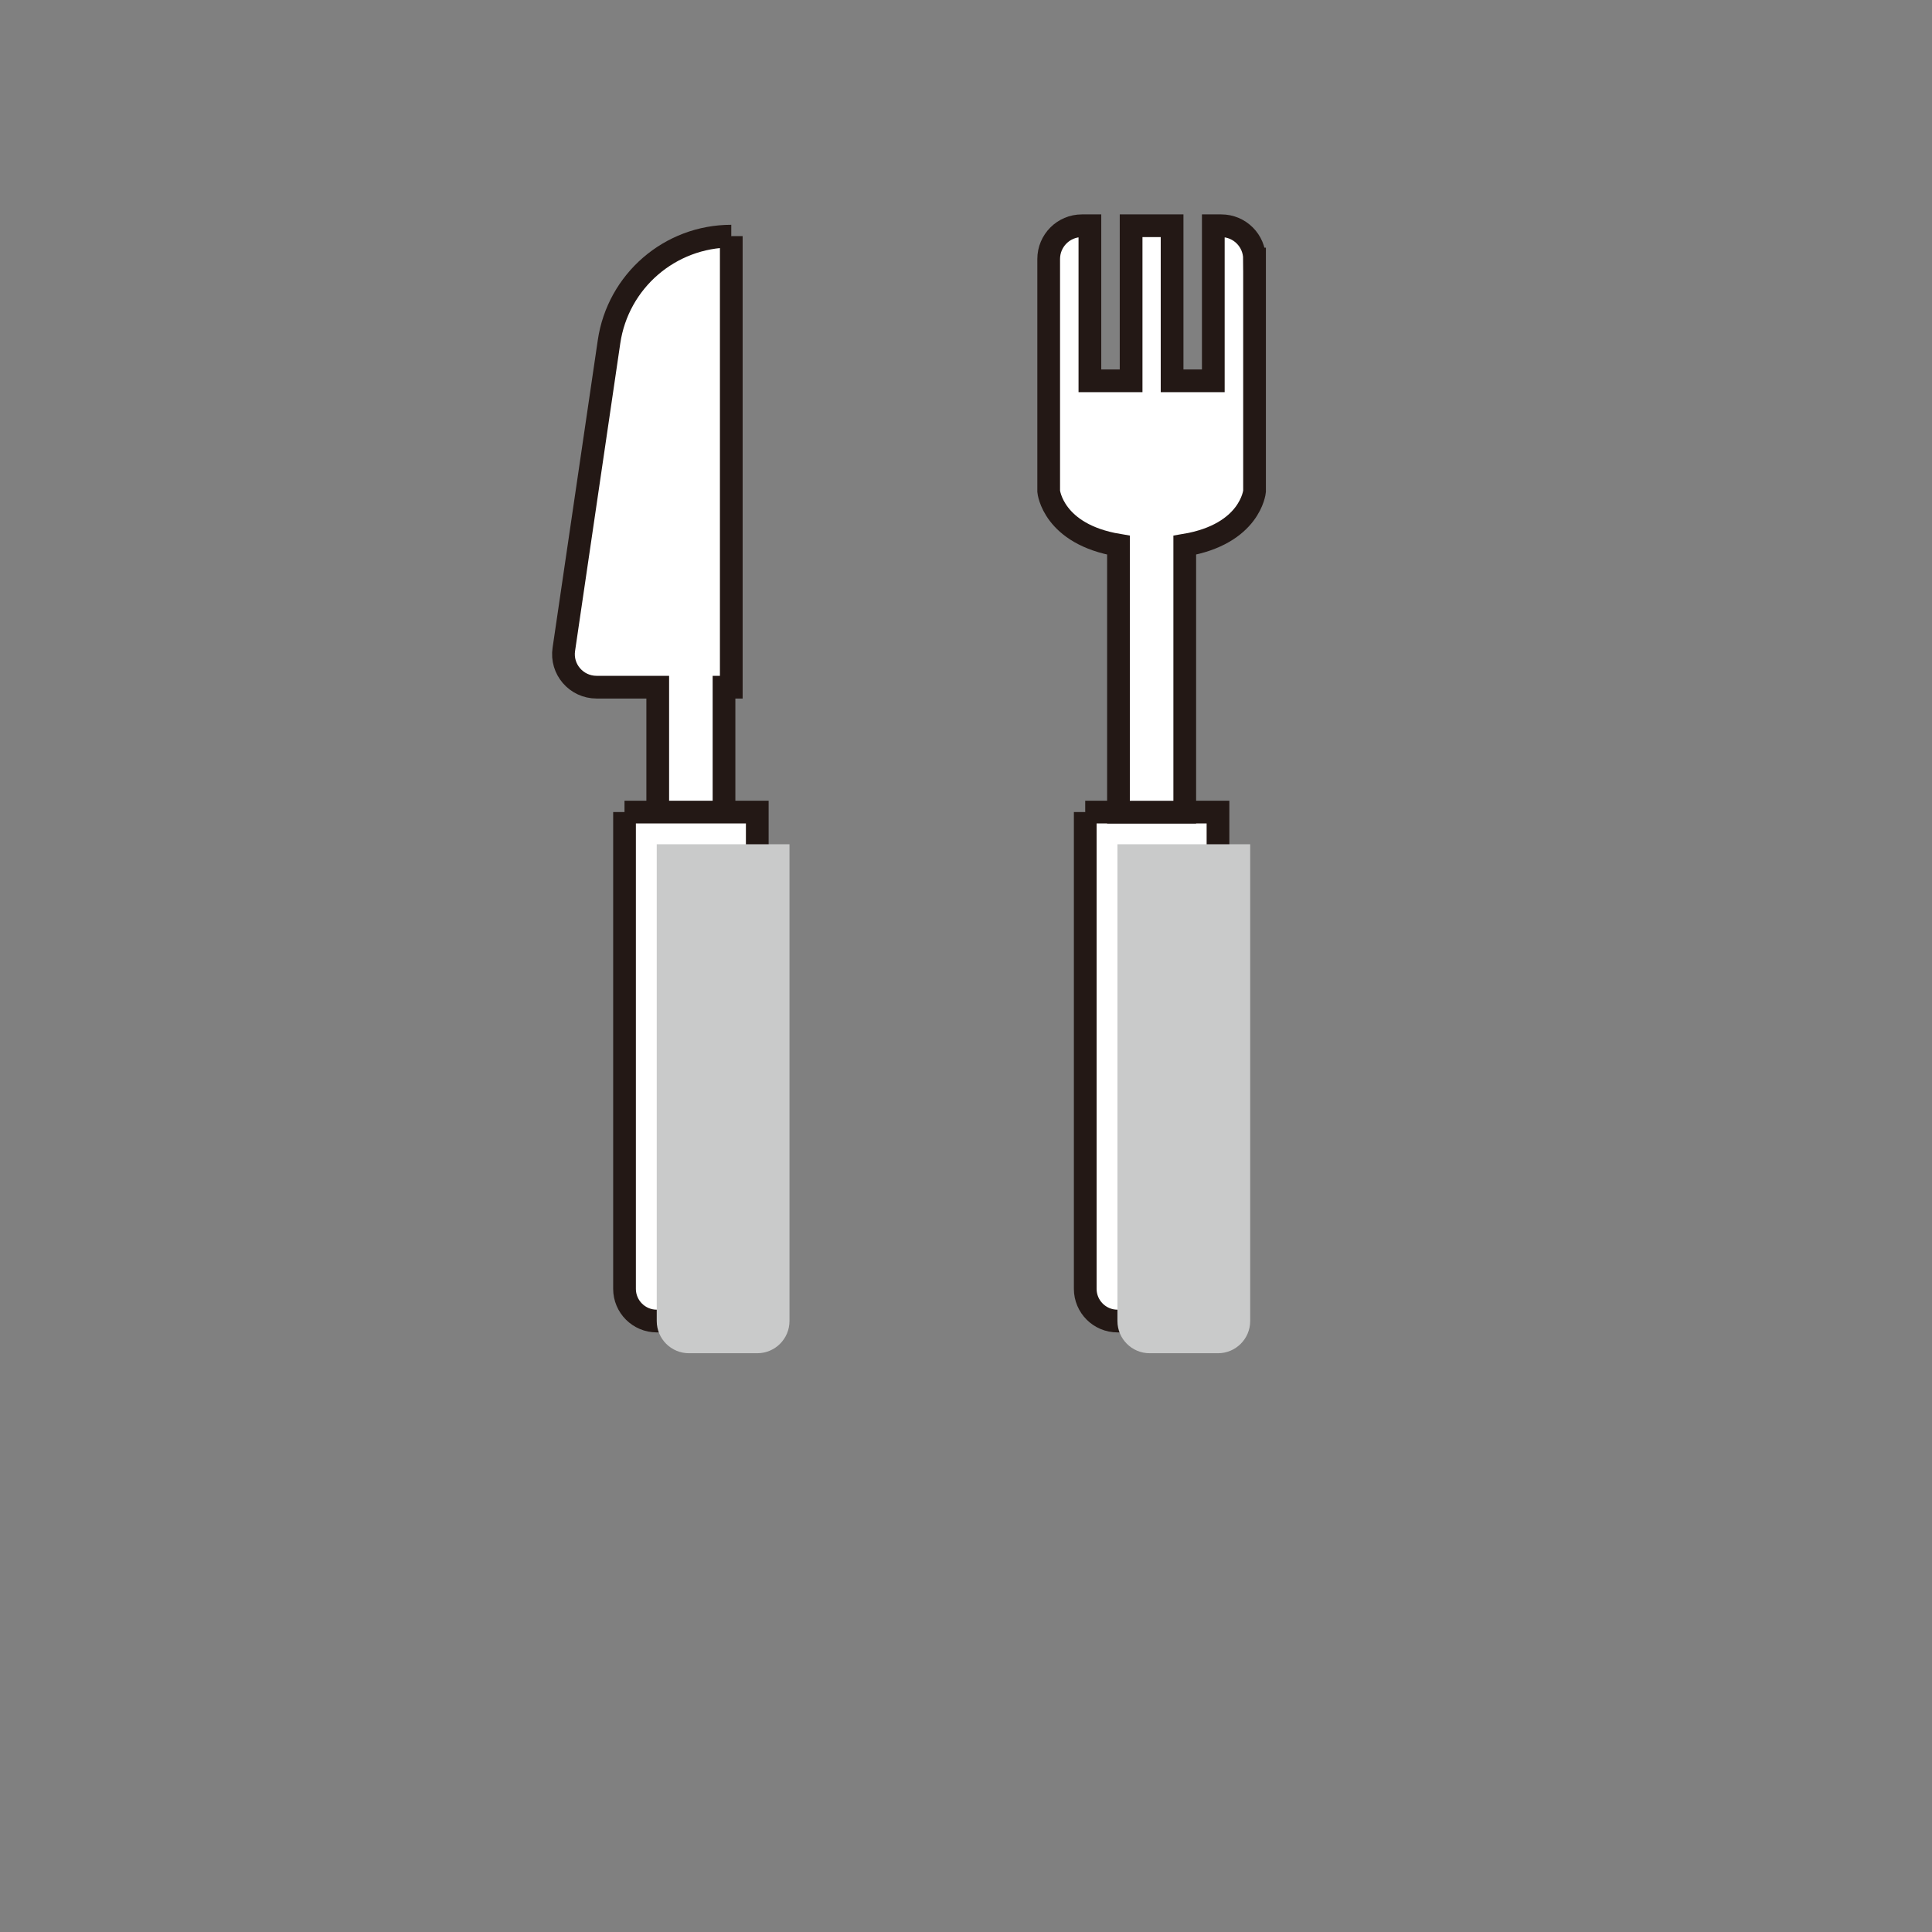 <?xml version="1.0" encoding="UTF-8"?><svg xmlns="http://www.w3.org/2000/svg" viewBox="0 0 85.039 85.04"><rect x="0" y="0" width="85.039" height="85.04" fill="#808080" stroke="none"/><defs><style>.cls-1{fill:none;}.cls-1,.cls-2{stroke-width:0px;}.cls-3{fill:#fff;stroke:#231815;stroke-miterlimit:10;}.cls-4{isolation:isolate;}.cls-2{fill:#c9caca;mix-blend-mode:multiply;}</style></defs><g class="cls-4"><g id="_レイヤー_2"><g id="_背景"><rect class="cls-1" width="85.039" height="85.04"/><path class="cls-3" d="M47.767,35.744h5.844v20.986c0,.782-.635,1.417-1.417,1.417h-3.009c-.782,0-1.417-.635-1.417-1.417v-20.986h0Z"/><path class="cls-3" d="M55.22,11.401v10.225s-.175,1.886-3.072,2.371v11.751h-2.917v-11.751c-2.896-.484-3.072-2.371-3.072-2.371v-10.225c0-.804.649-1.464,1.464-1.464h.35v6.824h1.814v-6.824h1.804v6.824h1.814v-6.824h.35c.814,0,1.464.66,1.464,1.464Z"/><path class="cls-3" d="M32.188,10.394v19.853h-.32v7.545h-2.917v-7.545h-2.69c-.897,0-1.577-.794-1.443-1.67l1.989-13.534c.392-2.67,2.68-4.649,5.381-4.649Z"/><path class="cls-3" d="M27.488,35.744h5.844v20.986c0,.782-.635,1.417-1.417,1.417h-3.009c-.782,0-1.417-.635-1.417-1.417v-20.986h0Z"/><path class="cls-2" d="M49.184,37.161h5.844v20.986c0,.782-.635,1.417-1.417,1.417h-3.009c-.782,0-1.417-.635-1.417-1.417v-20.986h0Z"/><path class="cls-2" d="M28.906,37.161h5.844v20.986c0,.782-.635,1.417-1.417,1.417h-3.009c-.782,0-1.417-.635-1.417-1.417v-20.986h0Z"/></g></g></g></svg>